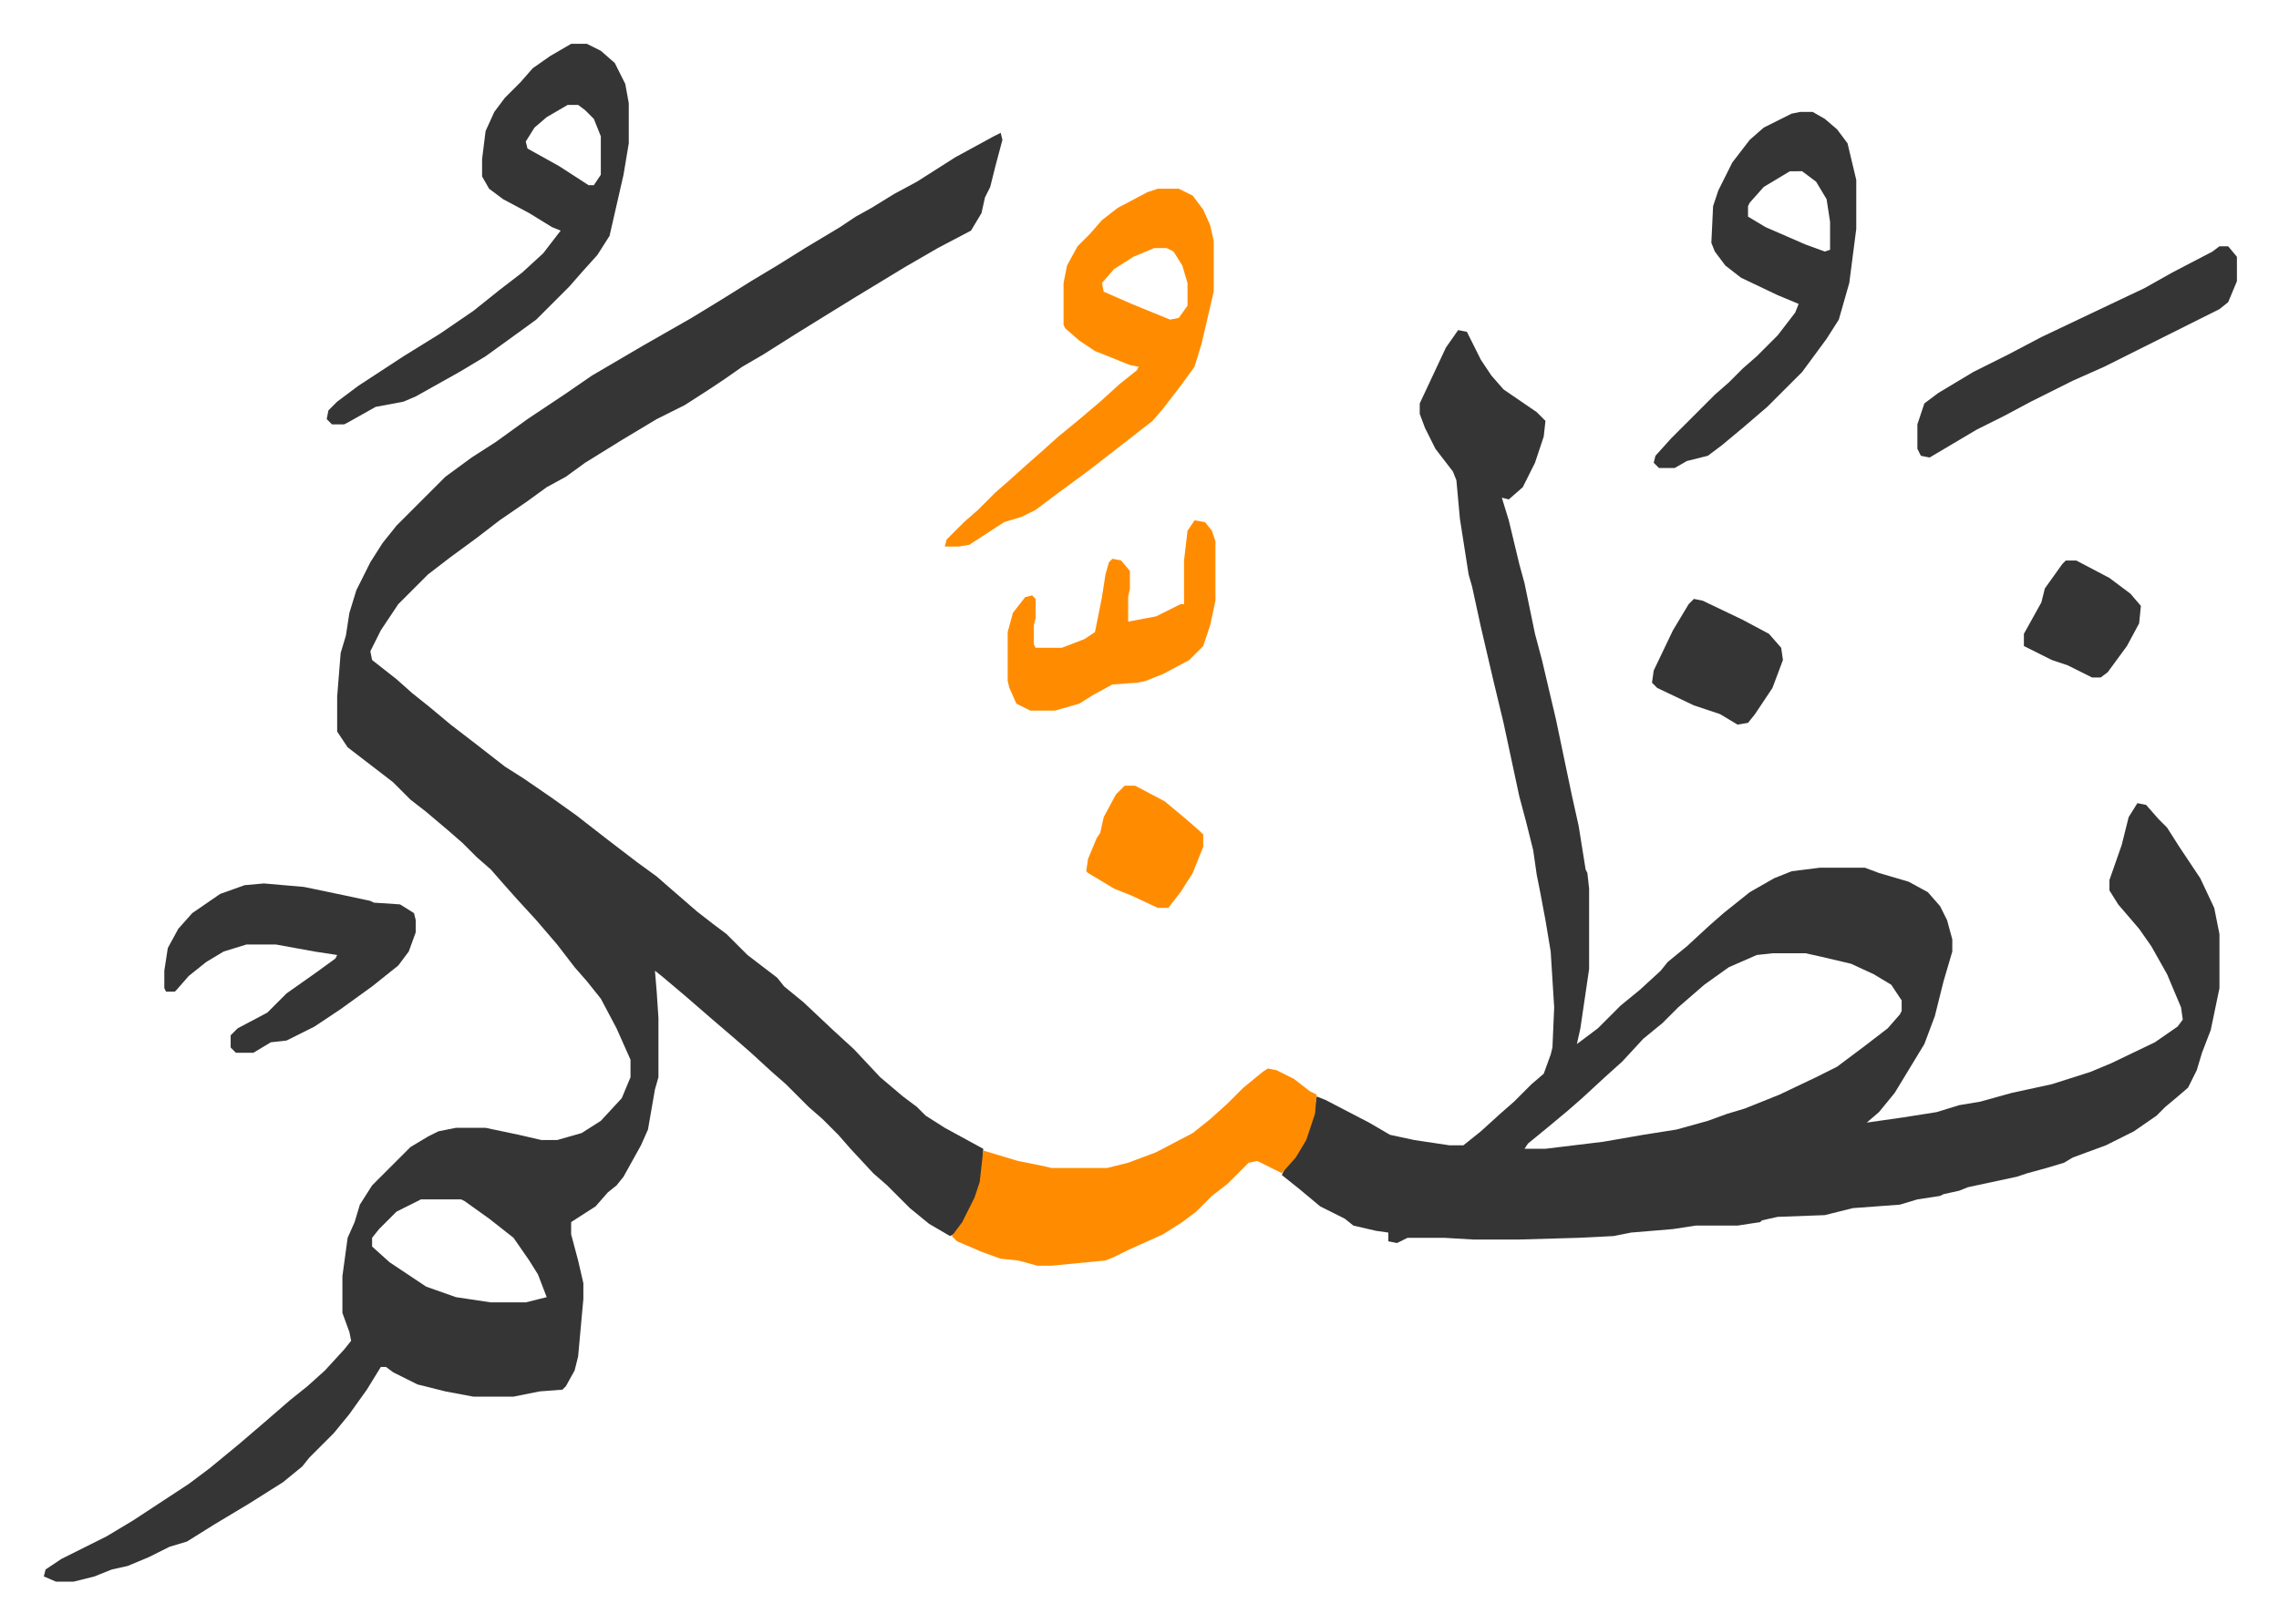 <svg xmlns="http://www.w3.org/2000/svg" viewBox="-25.1 283.9 1305.2 930.2">
    <path fill="#353535" id="rule_normal" d="m548 360 1 4-4 15-3 12-3 6-2 9-3 5-3 5-19 10-19 11-28 17-13 8-21 13-19 12-12 7-10 7-9 6-14 9-16 8-20 12-21 13-11 8-11 6-11 8-16 11-13 10-15 11-13 10-17 17-10 15-6 12 1 5 14 11 9 8 10 8 12 10 13 10 18 14 11 7 16 11 14 10 18 14 17 13 11 8 8 7 15 13 9 7 8 6 12 12 17 13 4 5 11 9 17 16 12 11 15 16 13 11 8 6 5 5 11 7 22 12v12l-2 10-6 15-7 11-4 2-12-7-11-9-13-13-8-7-13-14-7-8-9-9-8-7-13-13-8-7-12-11-8-7-14-12-15-13-13-11-5-4 1 12 1 15v34l-2 7-4 23-4 9-10 18-4 5-5 4-7 8-14 9v7l4 15 3 13v9l-3 33-2 8-5 9-2 2-13 1-15 3h-23l-16-3-16-4-14-7-4-3h-3l-8 13-10 14-9 11-14 14-4 5-11 9-19 12-20 12-16 10-10 3-12 6-12 5-9 2-10 4-12 3H7l-7-3 1-4 9-6 26-13 15-9 32-21 12-9 17-14 14-12 15-13 10-8 10-9 11-12 4-5-1-5-4-11v-21l3-22 4-9 3-10 7-11 22-22 10-6 6-3 10-2h17l19 4 13 3h9l14-4 11-7 12-13 5-12v-10l-8-18-9-17-8-10-7-8-10-13-12-14-11-12-8-9-7-8-8-7-8-8-8-7-13-11-9-7-10-10-13-10-13-10-6-9v-20l2-25 3-10 2-13 4-13 8-16 7-11 8-10 28-28 15-11 14-9 18-13 21-14 16-11 29-17 28-16 18-11 16-10 15-9 16-10 20-12 9-6 9-5 13-8 13-7 22-14 22-12zM216 971l-14 7-10 10-4 5v5l10 9 21 14 17 6 20 3h20l12-3-5-13-5-8-9-13-14-11-14-10-2-1zm594-498 5 1 8 16 6 9 7 8 19 13 5 5-1 9-5 15-7 14-8 7-4-1 4 13 6 25 3 11 6 29 4 15 8 34 9 43 4 18 4 25 1 2 1 9v46l-5 34-2 9 12-9 13-13 11-9 12-11 4-5 11-9 13-12 8-7 15-12 14-8 10-4 16-2h26l8 3 17 5 11 6 7 8 4 8 3 11v7l-5 17-5 20-6 16-17 28-9 11-7 6 21-3 19-3 13-4 12-2 18-5 23-5 22-7 12-5 25-12 13-9 3-4-1-7-8-19-9-16-7-10-12-14-5-8v-6l7-20 4-16 5-8 5 1 7 8 5 5 7 11 12 18 8 17 3 15v31l-5 24-5 13-3 10-5 10-7 6-6 5-5 5-13 9-16 8-19 7-5 3-10 3-11 3-6 2-28 6-5 2-9 2-2 1-13 2-10 3-27 2-16 4-27 1-9 2-1 1-13 2h-24l-13 2-24 2-10 2-20 1-35 1h-25l-17-1h-21l-6 3-5-1v-5l-7-1-13-3-5-4-14-7-12-10-10-8 2-4 7-9 6-12 4-15 1-5 5 2 25 13 12 7 14 3 20 3h8l10-8 11-10 8-7 10-10 7-6 4-11 1-4 1-23-2-32-3-18-3-16-2-10-2-14-4-16-4-15-9-42-6-25-7-30-5-23-2-7-5-32-2-22-2-5-10-13-6-12-3-8v-6l15-32zm180 357-9 1-16 7-14 10-15 13-9 9-11 9-12 13-10 9-13 12-8 7-12 10-11 9-2 3h12l33-4 23-4 19-3 18-5 11-4 10-3 20-8 21-10 12-6 16-12 13-10 7-8 1-2v-6l-6-9-10-6-13-6-17-4-9-2z"/>
    <path fill="#ff8c00" id="rule_ghunnah_2_wowels" d="m701 896 5 1 10 5 9 7 4 2-1 11-5 15-6 10-8 9-14-7-5 1-12 12-9 7-9 9-8 6-11 7-20 9-8 4-5 2-31 3h-8l-11-3-10-1-11-4-14-6-3-3 6-8 7-14 3-9 2-18 10 3 10 3 15 3 4 1h32l12-3 16-6 21-11 10-8 10-9 9-9 11-9z"/>
    <path fill="#353535" id="rule_normal" d="M302 309h9l8 4 8 7 6 12 2 11v23l-3 18-8 35-7 11-9 10-7 8-19 19-11 8-18 13-15 9-25 14-7 3-16 3-16 9-2 1h-7l-3-3 1-5 5-5 12-9 26-17 21-13 19-13 15-12 13-10 12-11 10-13-5-2-13-8-15-8-8-6-4-7v-10l2-16 5-11 6-8 9-9 7-8 10-7zm-2 35-12 7-7 6-5 8 1 4 18 10 17 11h3l4-6v-22l-4-10-5-5-4-3z"/>
    <path fill="#ff8c00" id="rule_ghunnah_2_wowels" d="M638 392h12l8 4 6 8 4 9 2 9v29l-7 30-4 13-8 11-10 13-6 7-9 7-9 7-18 14-19 14-12 9-8 4-10 3-20 13-6 1h-8l1-4 10-10 8-7 10-10 8-7 10-9 8-7 10-9 11-9 13-11 11-10 10-8 1-2-5-1-20-8-9-6-8-7-1-2v-24l2-10 6-11 7-7 7-8 9-7 17-9zm-2 34-12 5-11 7-7 8 1 5 16 7 22 9 5-1 5-7v-13l-3-10-5-8-4-2z"/>
    <path fill="#353535" id="rule_normal" d="M1006 348h7l7 4 7 6 6 8 5 21v28l-4 31-6 21-7 11-14 19-15 15-5 5-14 12-12 10-8 6-12 3-7 4h-9l-3-3 1-4 9-10 25-25 8-7 8-8 8-7 12-12 10-13 2-5-12-5-21-10-9-7-6-8-2-5 1-21 3-9 8-16 10-13 8-7 16-8zm-6 34-15 9-8 9-1 2v6l10 6 23 10 11 4 3-1v-16l-2-13-6-10-8-6zM126 790l23 2 24 5 14 3 2 1 15 1 8 5 1 4v7l-4 11-6 8-15 12-18 13-15 10-16 8-9 1-10 6h-10l-3-3v-7l4-4 17-9 11-11 17-12 11-8 1-2-13-2-22-4h-17l-13 4-10 6-10 8-7 8-1 1h-5l-1-2v-10l2-13 6-11 8-9 16-11 14-5zm1120-365h5l5 6v14l-5 12-5 4-66 33-18 8-24 12-15 8-16 8-27 16-5-1-2-4v-14l4-12 8-6 20-12 20-10 19-10 40-19 19-9 16-9 23-12z"/>
    <path fill="#ff8c00" id="rule_ghunnah_2_wowels" d="m659 582 6 1 4 5 2 6v34l-3 14-4 12-8 8-15 8-10 4-5 1-14 1-11 6-8 5-14 4h-14l-8-4-4-9-1-4v-28l3-11 7-9 4-1 2 2v11l-1 4v11l1 2h15l13-5 6-4 4-20 2-13 2-7 2-2 5 1 5 6v10l-1 5v14l16-3 14-7h2v-25l2-17z"/>
    <path fill="#353535" id="rule_normal" d="m945 627 5 1 23 11 15 8 7 8 1 7-6 16-10 15-4 5-6 1-10-6-15-5-21-10-3-3 1-7 11-23 9-15z"/>
    <path fill="#ff8c00" id="rule_ghunnah_2_wowels" d="M619 734h6l17 9 12 10 8 7 2 2v7l-6 15-7 11-7 9h-6l-15-7-10-4-15-9-1-1 1-7 5-12 2-3 2-9 7-13z"/>
    <path fill="#353535" id="rule_normal" d="M1158 605h6l19 10 12 9 6 7-1 10-7 13-11 15-4 3h-5l-14-7-9-3-8-4-8-4v-7l10-18 2-8 10-14z"/>
</svg>
